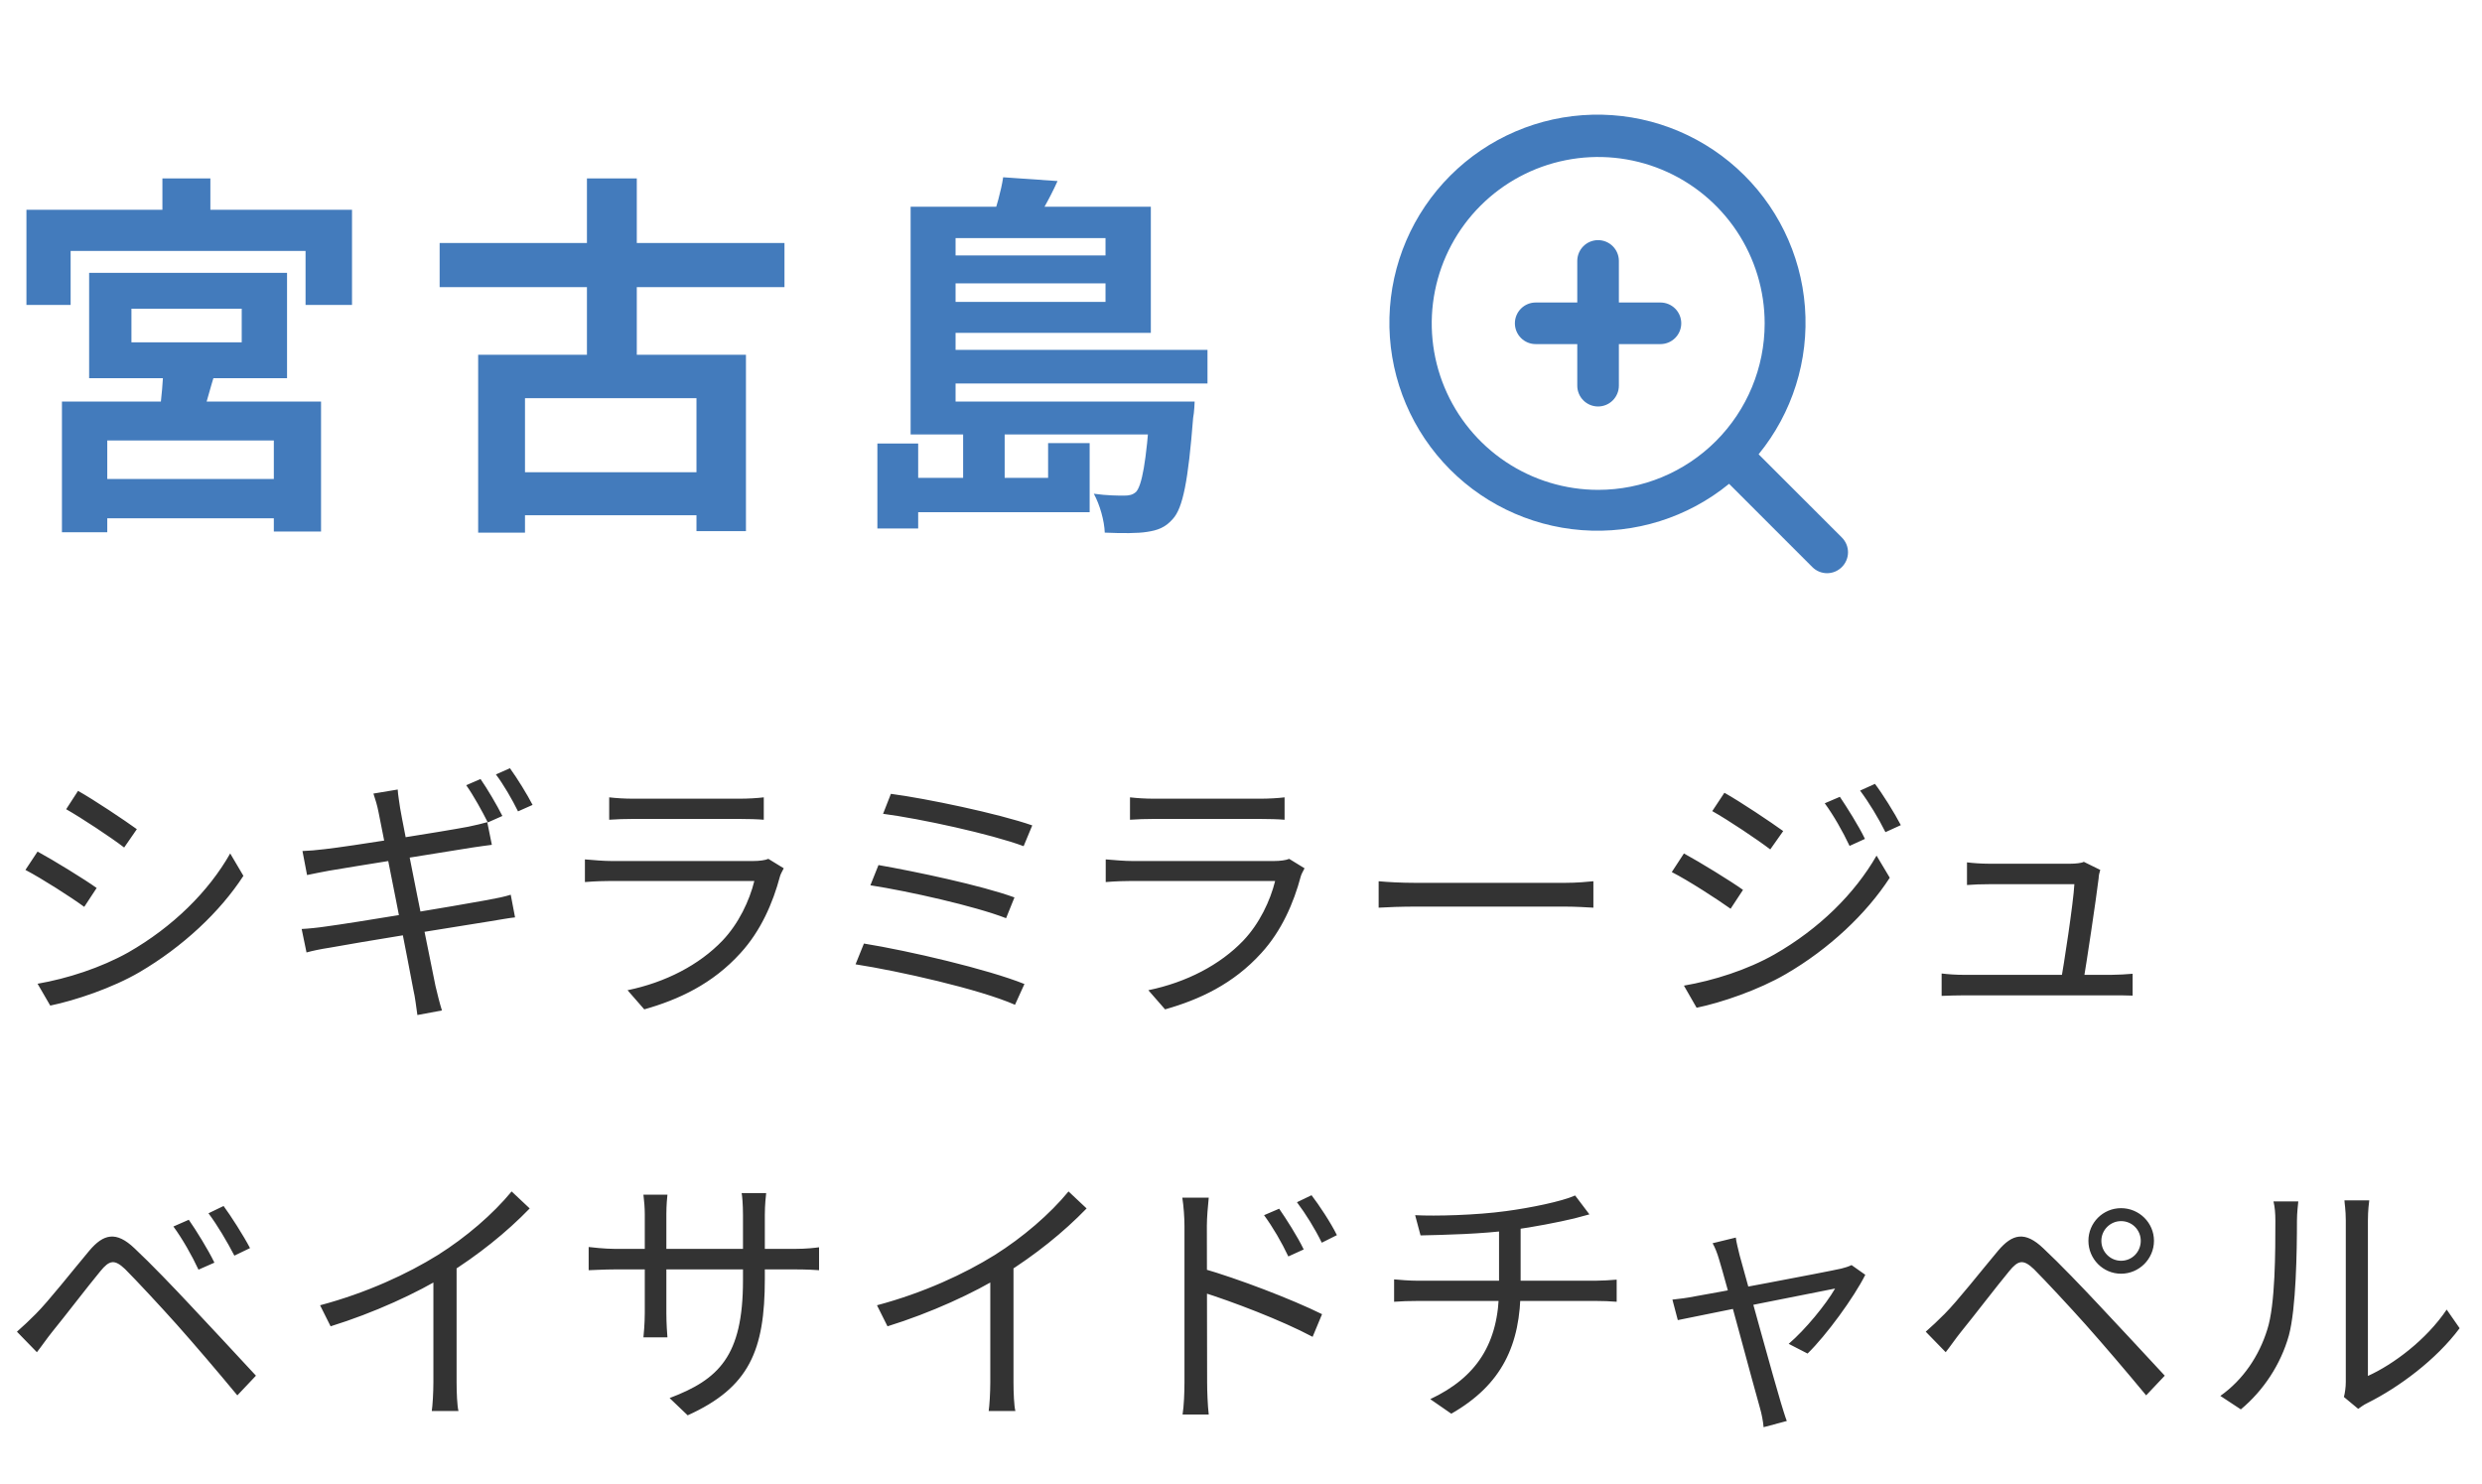 <svg width="184" height="110" viewBox="0 0 184 110" fill="none" xmlns="http://www.w3.org/2000/svg">
<path d="M9.744 22.888V25.38H17.92V22.888H9.744ZM6.608 20.228H21.28V28.04H6.608V20.228ZM12.152 26.528L16.072 27.2C15.54 28.908 15.092 30.644 14.728 31.82L11.76 31.148C11.956 29.804 12.124 27.9 12.152 26.528ZM4.592 29.776H23.8V39.408H20.3V32.66H7.952V39.464H4.592V29.776ZM6.076 35.516H22.036V38.428H6.076V35.516ZM12.04 13.228H15.596V17.26H12.04V13.228ZM1.96 15.552H26.096V22.608H22.652V18.604H5.236V22.608H1.96V15.552ZM32.592 18.016H58.156V21.292H32.592V18.016ZM37.408 35.012H53.144V38.204H37.408V35.012ZM43.512 13.228H47.208V28.152H43.512V13.228ZM35.448 26.304H55.3V39.38H51.632V29.524H38.92V39.492H35.448V26.304ZM67.508 29.776H86.52V32.212H67.508V29.776ZM69.3 25.94H89.516V28.432H69.3V25.94ZM69.3 18.94H82.824V21.012H69.3V18.94ZM85.26 29.776H88.564C88.564 29.776 88.536 30.588 88.452 30.98C88.088 35.628 87.696 37.672 86.94 38.484C86.38 39.128 85.792 39.324 85.036 39.436C84.392 39.548 83.188 39.548 81.9 39.492C81.872 38.624 81.536 37.42 81.088 36.608C82.068 36.748 82.936 36.748 83.328 36.748C83.72 36.748 83.972 36.692 84.224 36.468C84.644 35.992 84.98 34.34 85.26 30.196V29.776ZM74.368 13.144L78.4 13.424C77.784 14.796 77 16.112 76.44 17.008L73.5 16.476C73.836 15.468 74.228 14.124 74.368 13.144ZM69.412 15.328H85.316V24.68H69.412V22.384H81.956V17.652H69.412V15.328ZM67.508 15.328H70.84V30.56H67.508V15.328ZM77.7 32.856H80.78V37.98H66.696V35.432H77.7V32.856ZM71.4 32.016H74.48V36.664H71.4V32.016ZM65.044 32.884H68.068V39.184H65.044V32.884Z" fill="#437BBC"/>
<path d="M136.544 39.853L130.373 33.683C132.876 30.618 134.106 26.709 133.808 22.763C133.509 18.817 131.706 15.137 128.771 12.484C125.836 9.83 121.994 8.405 118.038 8.505C114.082 8.604 110.316 10.22 107.518 13.018C104.72 15.816 103.104 19.582 103.005 23.538C102.905 27.494 104.33 31.336 106.984 34.271C109.637 37.206 113.318 39.009 117.263 39.307C121.209 39.606 125.118 38.376 128.183 35.873L134.353 42.044C134.497 42.188 134.667 42.303 134.855 42.381C135.043 42.46 135.245 42.5 135.448 42.5C135.652 42.5 135.854 42.46 136.042 42.381C136.23 42.303 136.4 42.188 136.544 42.044C136.688 41.9 136.803 41.73 136.881 41.542C136.96 41.354 137 41.152 137 40.949C137 40.745 136.96 40.543 136.881 40.355C136.803 40.167 136.688 39.997 136.544 39.853ZM118.48 36.321C116.039 36.321 113.654 35.597 111.624 34.241C109.595 32.885 108.013 30.958 107.079 28.703C106.145 26.448 105.901 23.966 106.377 21.573C106.853 19.179 108.028 16.98 109.754 15.254C111.48 13.528 113.679 12.353 116.073 11.877C118.467 11.401 120.948 11.645 123.203 12.579C125.458 13.513 127.385 15.095 128.741 17.124C130.097 19.154 130.821 21.54 130.821 23.98C130.821 27.253 129.521 30.392 127.206 32.706C124.892 35.021 121.753 36.321 118.48 36.321Z" fill="#437BBC"/>
<path d="M123.096 22.43H120.013V19.346C120.013 18.938 119.85 18.545 119.561 18.256C119.272 17.967 118.88 17.805 118.471 17.805C118.062 17.805 117.67 17.967 117.381 18.256C117.092 18.545 116.929 18.938 116.929 19.346V22.43H113.846C113.437 22.43 113.045 22.592 112.756 22.881C112.467 23.17 112.304 23.562 112.304 23.971C112.304 24.38 112.467 24.772 112.756 25.061C113.045 25.351 113.437 25.513 113.846 25.513H116.929V28.596C116.929 29.005 117.092 29.397 117.381 29.686C117.67 29.976 118.062 30.138 118.471 30.138C118.88 30.138 119.272 29.976 119.561 29.686C119.85 29.397 120.013 29.005 120.013 28.596V25.513H123.096C123.505 25.513 123.897 25.351 124.186 25.061C124.475 24.772 124.638 24.38 124.638 23.971C124.638 23.562 124.475 23.17 124.186 22.881C123.897 22.592 123.505 22.43 123.096 22.43Z" fill="#437BBC"/>
<path d="M5.785 58.64C6.965 59.3 9.265 60.84 10.145 61.48L9.205 62.84C8.245 62.1 6.065 60.66 4.905 60L5.785 58.64ZM2.785 72.94C4.985 72.56 7.465 71.76 9.505 70.62C12.825 68.72 15.465 66.1 17.065 63.28L18.045 64.94C16.305 67.62 13.545 70.2 10.345 72.08C8.325 73.26 5.565 74.18 3.725 74.56L2.785 72.94ZM2.785 63.14C3.965 63.78 6.305 65.22 7.165 65.84L6.245 67.24C5.265 66.52 3.105 65.14 1.885 64.5L2.785 63.14ZM35.623 57.76C36.123 58.48 36.843 59.7 37.243 60.5L36.163 60.98C35.763 60.18 35.103 58.98 34.563 58.22L35.623 57.76ZM37.803 56.96C38.343 57.7 39.103 58.94 39.483 59.68L38.403 60.16C37.983 59.3 37.323 58.16 36.763 57.42L37.803 56.96ZM28.063 60.22C27.963 59.7 27.823 59.26 27.683 58.84L29.483 58.54C29.503 58.92 29.603 59.48 29.663 59.92C29.803 60.82 32.003 71.78 32.283 73.1C32.423 73.68 32.583 74.36 32.763 74.92L30.943 75.26C30.843 74.58 30.783 73.98 30.643 73.38C30.423 72.14 28.283 61.26 28.063 60.22ZM22.423 63.1C22.923 63.08 23.443 63.04 24.083 62.96C25.883 62.76 32.803 61.66 34.703 61.3C35.283 61.18 35.783 61.06 36.123 60.96L36.463 62.64C36.163 62.68 35.543 62.76 35.023 62.84C32.943 63.18 26.123 64.26 24.383 64.56C23.823 64.66 23.363 64.76 22.763 64.88L22.423 63.1ZM22.363 68.88C22.823 68.86 23.603 68.78 24.123 68.7C26.243 68.42 33.703 67.18 36.083 66.74C36.863 66.6 37.423 66.48 37.863 66.34L38.183 68.02C37.763 68.06 37.123 68.18 36.383 68.3C33.723 68.72 26.523 69.88 24.483 70.26C23.703 70.38 23.163 70.5 22.723 70.62L22.363 68.88ZM45.162 59.12C45.682 59.18 46.302 59.22 46.942 59.22C48.022 59.22 53.642 59.22 54.822 59.22C55.442 59.22 56.142 59.18 56.622 59.12V60.78C56.162 60.74 55.462 60.72 54.782 60.72C53.662 60.72 48.042 60.72 46.942 60.72C46.342 60.72 45.702 60.74 45.162 60.78V59.12ZM58.102 64.38C58.002 64.58 57.862 64.82 57.822 64.98C57.302 66.94 56.402 69.02 54.902 70.66C52.822 72.96 50.302 74.12 47.762 74.84L46.522 73.42C49.342 72.84 51.842 71.54 53.562 69.74C54.762 68.48 55.562 66.78 55.922 65.32C54.942 65.32 46.522 65.32 45.322 65.32C44.842 65.32 44.082 65.34 43.362 65.4V63.72C44.082 63.78 44.762 63.84 45.322 63.84C46.302 63.84 54.822 63.84 55.842 63.84C56.302 63.84 56.742 63.78 56.962 63.68L58.102 64.38ZM66.046 58.86C68.645 59.2 74.005 60.32 76.525 61.2L75.885 62.74C73.466 61.84 68.225 60.7 65.466 60.34L66.046 58.86ZM65.126 64.14C67.865 64.62 72.725 65.64 75.206 66.54L74.585 68.08C72.266 67.18 67.365 66.08 64.525 65.64L65.126 64.14ZM64.046 69.96C67.385 70.5 73.206 71.86 75.945 72.96L75.246 74.5C72.606 73.34 66.645 72 63.425 71.5L64.046 69.96ZM83.771 59.12C84.291 59.18 84.911 59.22 85.551 59.22C86.631 59.22 92.251 59.22 93.431 59.22C94.051 59.22 94.751 59.18 95.231 59.12V60.78C94.771 60.74 94.071 60.72 93.391 60.72C92.271 60.72 86.651 60.72 85.551 60.72C84.951 60.72 84.311 60.74 83.771 60.78V59.12ZM96.711 64.38C96.611 64.58 96.471 64.82 96.431 64.98C95.911 66.94 95.011 69.02 93.511 70.66C91.431 72.96 88.911 74.12 86.371 74.84L85.131 73.42C87.951 72.84 90.451 71.54 92.171 69.74C93.371 68.48 94.171 66.78 94.531 65.32C93.551 65.32 85.131 65.32 83.931 65.32C83.451 65.32 82.691 65.34 81.971 65.4V63.72C82.691 63.78 83.371 63.84 83.931 63.84C84.911 63.84 93.431 63.84 94.451 63.84C94.911 63.84 95.351 63.78 95.571 63.68L96.711 64.38ZM102.204 65.34C102.824 65.4 103.864 65.46 105.004 65.46C106.464 65.46 114.484 65.46 115.964 65.46C116.964 65.46 117.664 65.38 118.124 65.34V67.3C117.704 67.28 116.864 67.22 115.984 67.22C114.464 67.22 106.484 67.22 105.004 67.22C103.904 67.22 102.844 67.26 102.204 67.3V65.34ZM136.396 59.08C136.896 59.82 137.796 61.24 138.256 62.2L137.116 62.72C136.616 61.66 135.936 60.46 135.276 59.56L136.396 59.08ZM138.996 58.12C139.536 58.82 140.436 60.26 140.916 61.18L139.776 61.7C139.256 60.66 138.556 59.5 137.896 58.62L138.996 58.12ZM127.836 58.78C129.016 59.44 131.316 60.98 132.196 61.62L131.236 62.98C130.296 62.26 128.116 60.8 126.936 60.14L127.836 58.78ZM124.836 73.08C127.036 72.7 129.516 71.92 131.556 70.76C134.876 68.86 137.496 66.26 139.116 63.44L140.096 65.08C138.356 67.76 135.596 70.36 132.396 72.22C130.376 73.4 127.616 74.34 125.776 74.72L124.836 73.08ZM124.836 63.28C126.016 63.92 128.356 65.36 129.216 65.98L128.296 67.38C127.316 66.68 125.156 65.28 123.936 64.66L124.836 63.28ZM155.7 64.5C155.64 64.68 155.58 64.94 155.58 65.12C155.4 66.62 154.68 71.42 154.44 72.82H152.76C152.98 71.74 153.72 66.84 153.78 65.56C152.54 65.56 147.98 65.56 147.44 65.56C146.86 65.56 146.32 65.58 145.82 65.62V63.94C146.3 64 146.92 64.04 147.42 64.04C148.18 64.04 152.38 64.04 153.5 64.04C153.82 64.04 154.32 64 154.48 63.9L155.7 64.5ZM143.94 72.18C144.42 72.24 145 72.28 145.6 72.28C146.68 72.28 155.46 72.28 156.52 72.28C156.96 72.28 157.68 72.24 158.1 72.2V73.82C157.72 73.8 157 73.8 156.56 73.8C155.44 73.8 146.6 73.8 145.6 73.8C145 73.8 144.54 73.82 143.94 73.84V72.18ZM13.995 90.44C14.515 91.18 15.435 92.66 15.895 93.62L14.715 94.14C14.235 93.1 13.515 91.84 12.855 90.94L13.995 90.44ZM16.575 89.42C17.095 90.12 18.055 91.62 18.535 92.54L17.375 93.1C16.835 92.06 16.115 90.84 15.455 89.96L16.575 89.42ZM1.255 98.74C1.755 98.3 2.135 97.94 2.655 97.42C3.615 96.46 5.355 94.24 6.615 92.74C7.675 91.48 8.615 91.26 9.975 92.56C11.195 93.7 12.915 95.5 14.075 96.74C15.435 98.18 17.435 100.34 18.975 102L17.595 103.46C16.175 101.74 14.415 99.68 13.115 98.22C11.955 96.92 10.115 94.94 9.275 94.1C8.495 93.36 8.115 93.42 7.435 94.26C6.475 95.42 4.795 97.62 3.895 98.72C3.475 99.24 3.055 99.86 2.735 100.26L1.255 98.74ZM23.729 96.78C27.189 95.86 30.229 94.44 32.449 93.06C34.549 91.74 36.549 90.02 37.929 88.34L39.269 89.6C37.549 91.38 35.449 93.06 33.109 94.52C30.909 95.88 27.729 97.34 24.509 98.34L23.729 96.78ZM32.129 93.88L33.849 93.36V102.5C33.849 103.24 33.889 104.24 33.989 104.62H32.009C32.069 104.24 32.129 103.24 32.129 102.5V93.88ZM56.7 94.82C56.7 100.14 55.54 102.88 50.98 104.94L49.64 103.66C53.28 102.28 55.08 100.56 55.08 94.94V90.08C55.08 89.3 55.02 88.64 54.98 88.46H56.8C56.78 88.66 56.7 89.3 56.7 90.08V94.82ZM49.48 88.58C49.46 88.76 49.4 89.34 49.4 90.02V97.36C49.4 98.1 49.46 98.98 49.48 99.16H47.7C47.72 98.98 47.8 98.12 47.8 97.36V90.02C47.8 89.6 47.76 89.04 47.7 88.58H49.48ZM43.64 92.46C43.82 92.48 44.8 92.6 45.64 92.6H58.88C59.78 92.6 60.44 92.52 60.72 92.48V94.18C60.5 94.16 59.78 94.12 58.9 94.12H45.64C44.76 94.12 43.86 94.18 43.64 94.18V92.46ZM65.014 96.78C68.474 95.86 71.514 94.44 73.734 93.06C75.834 91.74 77.834 90.02 79.214 88.34L80.554 89.6C78.834 91.38 76.734 93.06 74.394 94.52C72.194 95.88 69.014 97.34 65.794 98.34L65.014 96.78ZM73.414 93.88L75.134 93.36V102.5C75.134 103.24 75.174 104.24 75.274 104.62H73.294C73.354 104.24 73.414 103.24 73.414 102.5V93.88ZM94.829 89.62C95.329 90.34 96.189 91.68 96.649 92.64L95.509 93.16C95.009 92.1 94.369 91 93.709 90.1L94.829 89.62ZM97.229 88.62C97.769 89.32 98.649 90.64 99.109 91.58L97.989 92.14C97.469 91.08 96.809 90.02 96.149 89.14L97.229 88.62ZM87.809 102.5C87.809 101.4 87.809 92.56 87.809 90.88C87.809 90.3 87.749 89.42 87.649 88.8H89.609C89.549 89.4 89.469 90.28 89.469 90.88C89.469 94 89.489 101.56 89.489 102.5C89.489 103.14 89.529 104.22 89.609 104.88H87.669C87.769 104.24 87.809 103.26 87.809 102.5ZM89.109 94.04C91.769 94.8 95.789 96.34 98.009 97.44L97.309 99.12C95.029 97.9 91.289 96.48 89.109 95.8V94.04ZM104.91 90.1C106.41 90.18 109.45 90.1 111.63 89.8C113.45 89.56 115.79 89.08 116.77 88.64L117.83 90.04C117.39 90.16 117.01 90.26 116.71 90.34C115.55 90.62 113.69 90.98 112.09 91.2C109.85 91.5 107.09 91.56 105.31 91.6L104.91 90.1ZM106.03 103.74C109.43 102.14 111.13 99.64 111.13 95.52C111.13 95.52 111.13 93.72 111.13 90.98L112.73 90.76C112.73 92.32 112.73 95.48 112.73 95.48C112.73 99.74 111.33 102.68 107.59 104.82L106.03 103.74ZM103.35 94.86C103.79 94.9 104.49 94.96 105.11 94.96C106.39 94.96 117.03 94.96 118.27 94.96C118.69 94.96 119.43 94.92 119.85 94.88V96.52C119.41 96.48 118.79 96.46 118.29 96.46C117.09 96.46 106.37 96.46 105.13 96.46C104.49 96.46 103.83 96.48 103.35 96.52V94.86ZM128.682 91.76C128.722 92.12 128.842 92.54 128.962 93.06C129.422 94.72 131.602 102.64 132.022 104C132.142 104.38 132.322 105 132.462 105.36L130.742 105.82C130.702 105.36 130.602 104.84 130.462 104.36C130.042 102.92 127.902 94.86 127.442 93.38C127.302 92.9 127.142 92.5 126.962 92.18L128.682 91.76ZM138.282 94.52C137.442 96.2 135.382 99.02 134.002 100.36L132.602 99.64C133.842 98.58 135.362 96.72 136.042 95.54C135.162 95.7 125.802 97.58 124.382 97.88L123.982 96.36C124.542 96.3 125.042 96.24 125.642 96.12C126.642 95.96 135.362 94.32 136.502 94.06C136.762 94 137.062 93.9 137.262 93.8L138.282 94.52ZM155.782 92C155.782 92.82 156.442 93.48 157.242 93.48C158.062 93.48 158.702 92.82 158.702 92C158.702 91.2 158.062 90.54 157.242 90.54C156.442 90.54 155.782 91.2 155.782 92ZM154.822 92C154.822 90.66 155.902 89.58 157.242 89.58C158.582 89.58 159.682 90.66 159.682 92C159.682 93.34 158.582 94.44 157.242 94.44C155.902 94.44 154.822 93.34 154.822 92ZM142.762 98.74C143.262 98.3 143.642 97.94 144.162 97.42C145.122 96.46 146.862 94.24 148.122 92.74C149.182 91.48 150.122 91.26 151.482 92.56C152.702 93.7 154.422 95.5 155.582 96.74C156.942 98.18 158.942 100.34 160.482 102L159.102 103.46C157.682 101.74 155.922 99.68 154.622 98.22C153.462 96.92 151.622 94.94 150.782 94.1C150.002 93.36 149.622 93.42 148.942 94.26C147.982 95.42 146.302 97.62 145.402 98.72C144.982 99.24 144.562 99.86 144.242 100.26L142.762 98.74ZM173.762 103.58C173.842 103.28 173.902 102.86 173.902 102.46C173.902 101.54 173.902 91.74 173.902 90.48C173.902 89.72 173.802 89.16 173.802 89H175.642C175.622 89.16 175.542 89.74 175.542 90.5C175.542 91.74 175.542 101.42 175.542 102.02C177.402 101.18 179.862 99.36 181.382 97.1L182.342 98.48C180.602 100.82 177.842 102.86 175.522 104.02C175.182 104.18 174.982 104.36 174.822 104.46L173.762 103.58ZM164.602 103.5C166.302 102.3 167.482 100.52 168.082 98.58C168.682 96.74 168.682 92.76 168.682 90.52C168.682 89.94 168.642 89.5 168.542 89.08H170.382C170.362 89.3 170.282 89.92 170.282 90.5C170.282 92.72 170.222 97.02 169.682 99.02C169.082 101.16 167.802 103.1 166.122 104.5L164.602 103.5Z" fill="#333333"/>
</svg>
